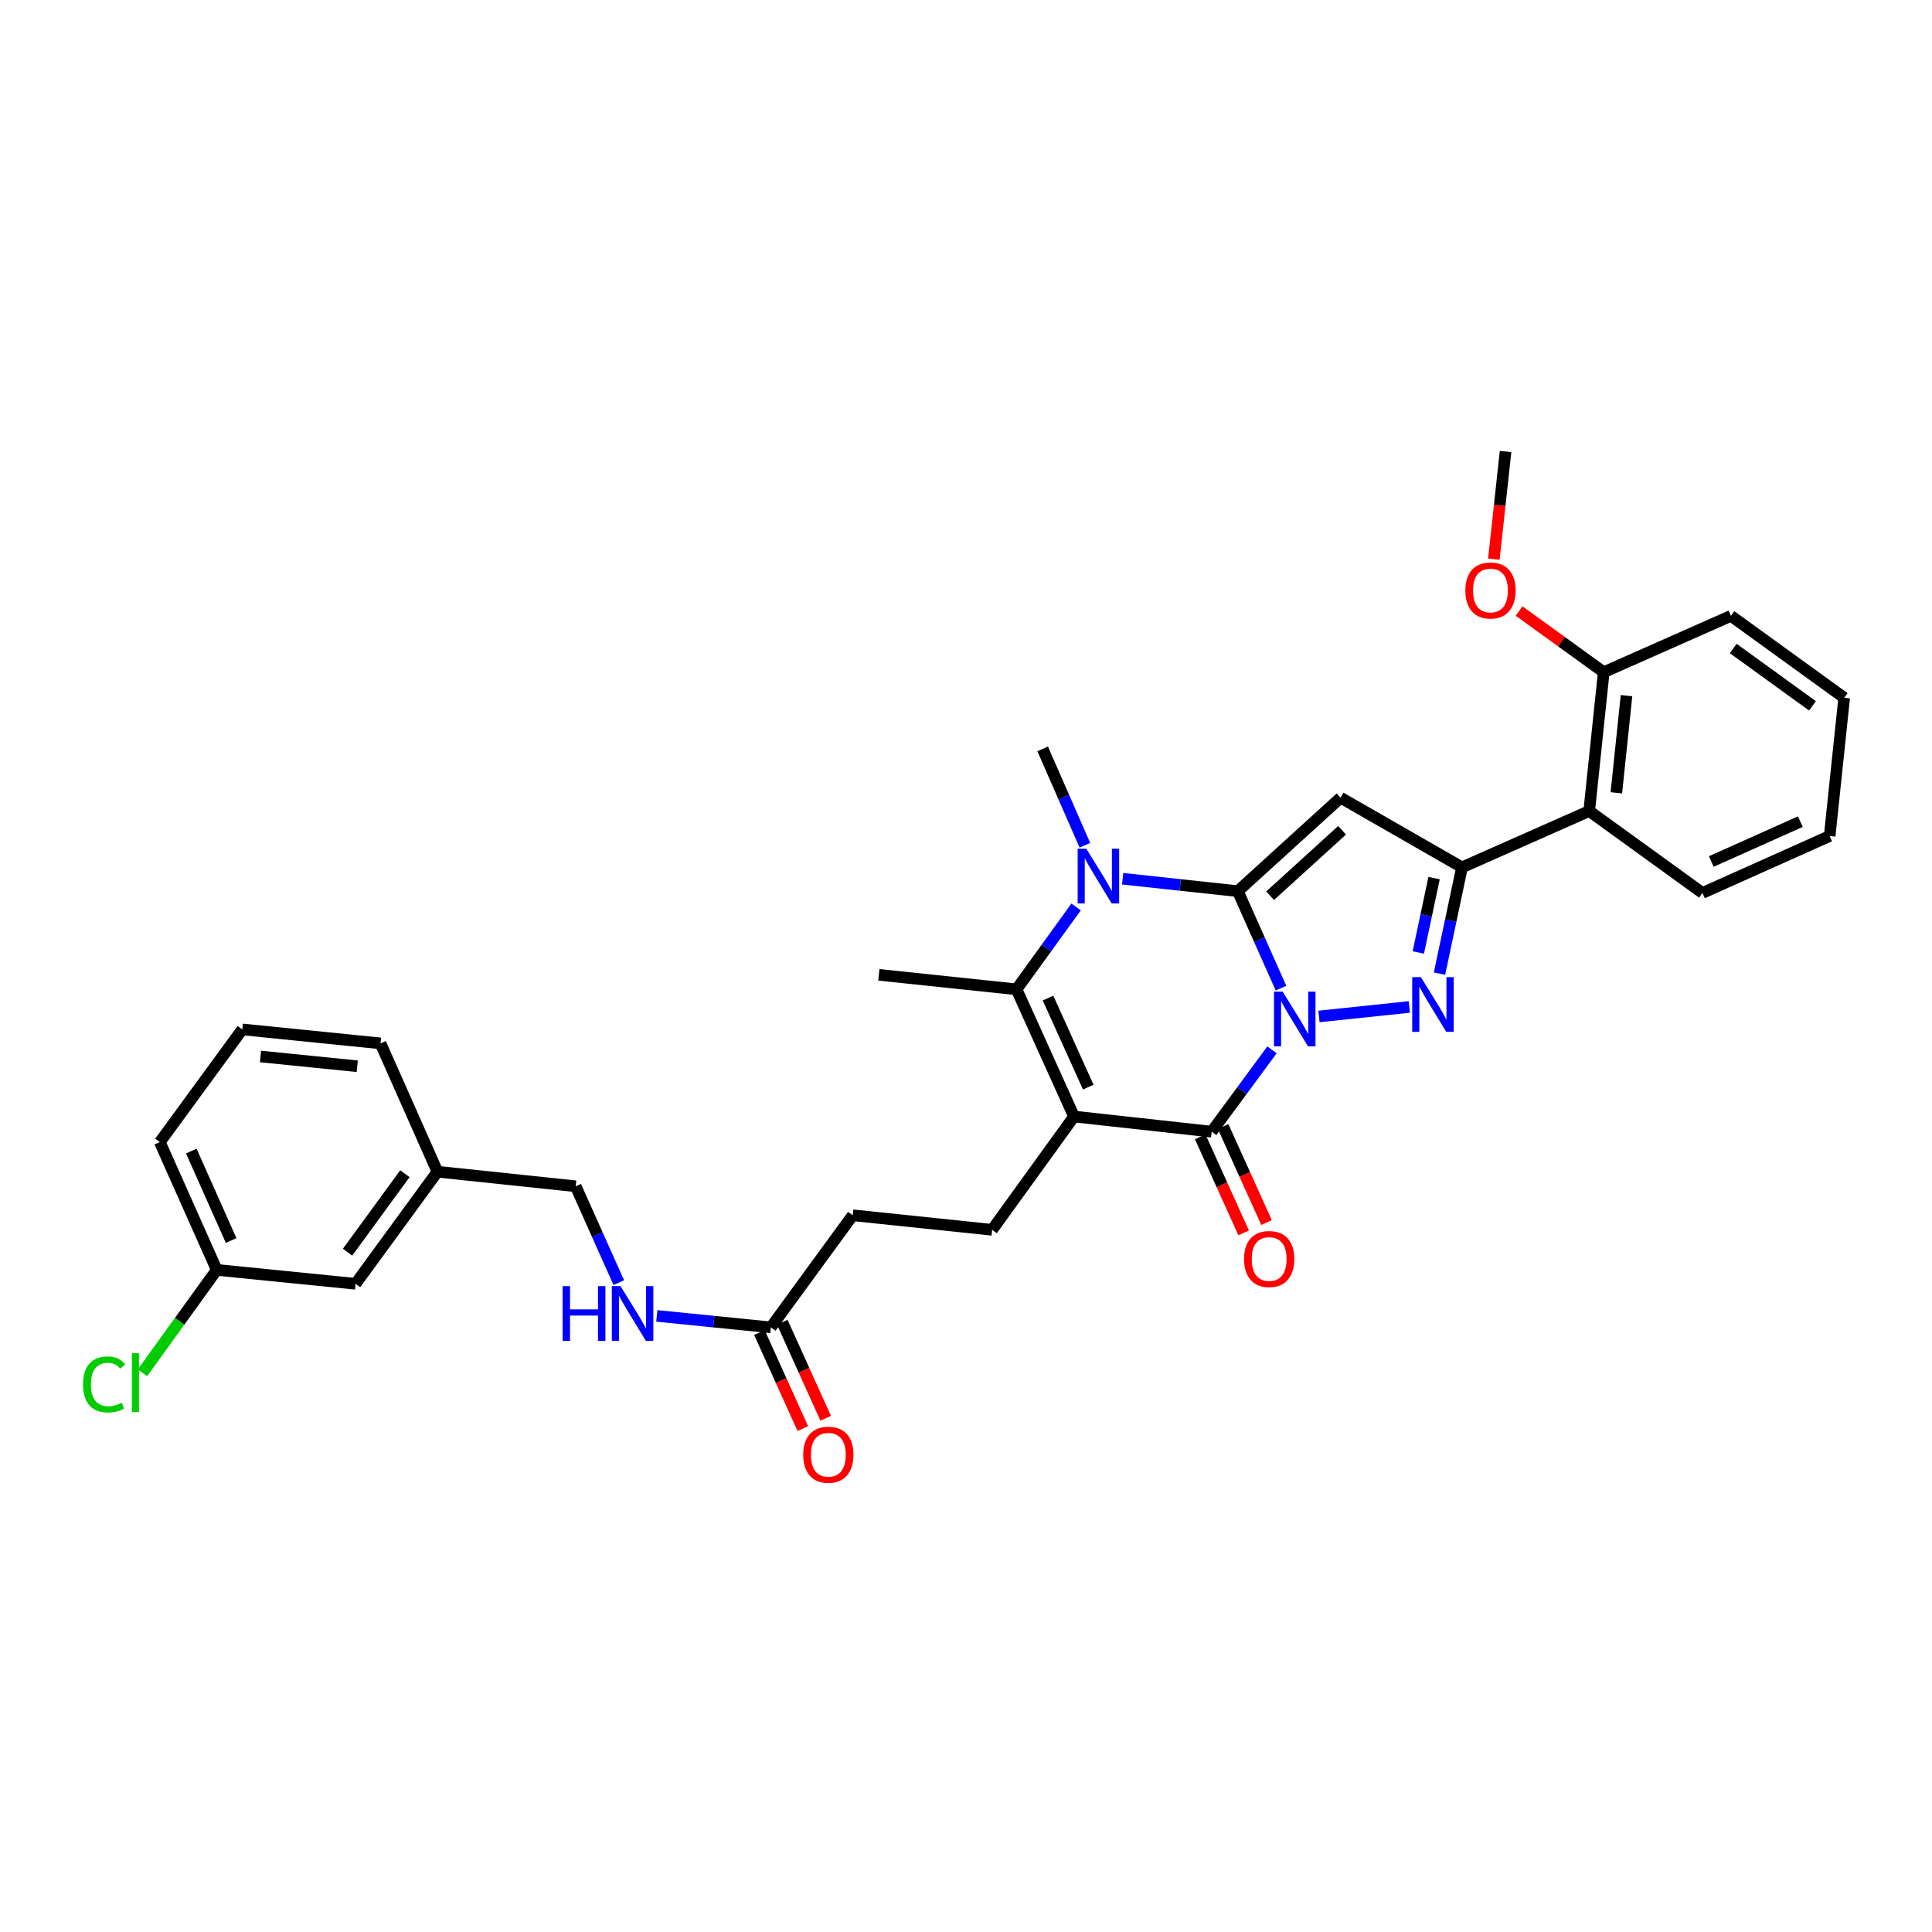 <?xml version='1.0' encoding='iso-8859-1'?>
<svg version='1.1' baseProfile='full'
              xmlns='http://www.w3.org/2000/svg'
                      xmlns:rdkit='http://www.rdkit.org/xml'
                      xmlns:xlink='http://www.w3.org/1999/xlink'
                  xml:space='preserve'
width='1000px' height='1000px' viewBox='0 0 1000 1000'>
<!-- END OF HEADER -->
<rect style='opacity:1.0;fill:#FFFFFF;stroke:none' width='1000' height='1000' x='0' y='0'> </rect>
<path class='bond-0' d='M 663.042,511.463 L 651.868,486.368' style='fill:none;fill-rule:evenodd;stroke:#0000FF;stroke-width:6px;stroke-linecap:butt;stroke-linejoin:miter;stroke-opacity:1' />
<path class='bond-0' d='M 651.868,486.368 L 640.693,461.272' style='fill:none;fill-rule:evenodd;stroke:#000000;stroke-width:6px;stroke-linecap:butt;stroke-linejoin:miter;stroke-opacity:1' />
<path class='bond-2' d='M 682.693,526.116 L 729.476,521.198' style='fill:none;fill-rule:evenodd;stroke:#0000FF;stroke-width:6px;stroke-linecap:butt;stroke-linejoin:miter;stroke-opacity:1' />
<path class='bond-3' d='M 658.379,543.405 L 642.77,564.577' style='fill:none;fill-rule:evenodd;stroke:#0000FF;stroke-width:6px;stroke-linecap:butt;stroke-linejoin:miter;stroke-opacity:1' />
<path class='bond-3' d='M 642.77,564.577 L 627.16,585.75' style='fill:none;fill-rule:evenodd;stroke:#000000;stroke-width:6px;stroke-linecap:butt;stroke-linejoin:miter;stroke-opacity:1' />
<path class='bond-4' d='M 640.693,461.272 L 693.899,412.88' style='fill:none;fill-rule:evenodd;stroke:#000000;stroke-width:6px;stroke-linecap:butt;stroke-linejoin:miter;stroke-opacity:1' />
<path class='bond-4' d='M 657.415,463.624 L 694.659,429.75' style='fill:none;fill-rule:evenodd;stroke:#000000;stroke-width:6px;stroke-linecap:butt;stroke-linejoin:miter;stroke-opacity:1' />
<path class='bond-5' d='M 640.693,461.272 L 610.891,458.05' style='fill:none;fill-rule:evenodd;stroke:#000000;stroke-width:6px;stroke-linecap:butt;stroke-linejoin:miter;stroke-opacity:1' />
<path class='bond-5' d='M 610.891,458.05 L 581.089,454.828' style='fill:none;fill-rule:evenodd;stroke:#0000FF;stroke-width:6px;stroke-linecap:butt;stroke-linejoin:miter;stroke-opacity:1' />
<path class='bond-1' d='M 555.904,577.912 L 627.16,585.75' style='fill:none;fill-rule:evenodd;stroke:#000000;stroke-width:6px;stroke-linecap:butt;stroke-linejoin:miter;stroke-opacity:1' />
<path class='bond-7' d='M 555.904,577.912 L 526.154,512.075' style='fill:none;fill-rule:evenodd;stroke:#000000;stroke-width:6px;stroke-linecap:butt;stroke-linejoin:miter;stroke-opacity:1' />
<path class='bond-7' d='M 563.28,562.687 L 542.455,516.601' style='fill:none;fill-rule:evenodd;stroke:#000000;stroke-width:6px;stroke-linecap:butt;stroke-linejoin:miter;stroke-opacity:1' />
<path class='bond-9' d='M 555.904,577.912 L 513.524,636.552' style='fill:none;fill-rule:evenodd;stroke:#000000;stroke-width:6px;stroke-linecap:butt;stroke-linejoin:miter;stroke-opacity:1' />
<path class='bond-6' d='M 745.083,503.94 L 750.908,476.442' style='fill:none;fill-rule:evenodd;stroke:#0000FF;stroke-width:6px;stroke-linecap:butt;stroke-linejoin:miter;stroke-opacity:1' />
<path class='bond-6' d='M 750.908,476.442 L 756.733,448.945' style='fill:none;fill-rule:evenodd;stroke:#000000;stroke-width:6px;stroke-linecap:butt;stroke-linejoin:miter;stroke-opacity:1' />
<path class='bond-6' d='M 734.122,492.998 L 738.199,473.75' style='fill:none;fill-rule:evenodd;stroke:#0000FF;stroke-width:6px;stroke-linecap:butt;stroke-linejoin:miter;stroke-opacity:1' />
<path class='bond-6' d='M 738.199,473.75 L 742.276,454.502' style='fill:none;fill-rule:evenodd;stroke:#000000;stroke-width:6px;stroke-linecap:butt;stroke-linejoin:miter;stroke-opacity:1' />
<path class='bond-11' d='M 621.242,588.425 L 632.478,613.281' style='fill:none;fill-rule:evenodd;stroke:#000000;stroke-width:6px;stroke-linecap:butt;stroke-linejoin:miter;stroke-opacity:1' />
<path class='bond-11' d='M 632.478,613.281 L 643.715,638.136' style='fill:none;fill-rule:evenodd;stroke:#FF0000;stroke-width:6px;stroke-linecap:butt;stroke-linejoin:miter;stroke-opacity:1' />
<path class='bond-11' d='M 633.079,583.074 L 644.316,607.929' style='fill:none;fill-rule:evenodd;stroke:#000000;stroke-width:6px;stroke-linecap:butt;stroke-linejoin:miter;stroke-opacity:1' />
<path class='bond-11' d='M 644.316,607.929 L 655.553,632.784' style='fill:none;fill-rule:evenodd;stroke:#FF0000;stroke-width:6px;stroke-linecap:butt;stroke-linejoin:miter;stroke-opacity:1' />
<path class='bond-32' d='M 693.899,412.88 L 756.733,448.945' style='fill:none;fill-rule:evenodd;stroke:#000000;stroke-width:6px;stroke-linecap:butt;stroke-linejoin:miter;stroke-opacity:1' />
<path class='bond-16' d='M 561.541,437.513 L 550.61,412.57' style='fill:none;fill-rule:evenodd;stroke:#0000FF;stroke-width:6px;stroke-linecap:butt;stroke-linejoin:miter;stroke-opacity:1' />
<path class='bond-16' d='M 550.61,412.57 L 539.679,387.627' style='fill:none;fill-rule:evenodd;stroke:#000000;stroke-width:6px;stroke-linecap:butt;stroke-linejoin:miter;stroke-opacity:1' />
<path class='bond-33' d='M 556.987,469.439 L 541.57,490.757' style='fill:none;fill-rule:evenodd;stroke:#0000FF;stroke-width:6px;stroke-linecap:butt;stroke-linejoin:miter;stroke-opacity:1' />
<path class='bond-33' d='M 541.57,490.757 L 526.154,512.075' style='fill:none;fill-rule:evenodd;stroke:#000000;stroke-width:6px;stroke-linecap:butt;stroke-linejoin:miter;stroke-opacity:1' />
<path class='bond-8' d='M 756.733,448.945 L 822.569,419.787' style='fill:none;fill-rule:evenodd;stroke:#000000;stroke-width:6px;stroke-linecap:butt;stroke-linejoin:miter;stroke-opacity:1' />
<path class='bond-17' d='M 526.154,512.075 L 454.897,504.569' style='fill:none;fill-rule:evenodd;stroke:#000000;stroke-width:6px;stroke-linecap:butt;stroke-linejoin:miter;stroke-opacity:1' />
<path class='bond-13' d='M 822.569,419.787 L 830.09,347.939' style='fill:none;fill-rule:evenodd;stroke:#000000;stroke-width:6px;stroke-linecap:butt;stroke-linejoin:miter;stroke-opacity:1' />
<path class='bond-13' d='M 836.618,410.362 L 841.882,360.069' style='fill:none;fill-rule:evenodd;stroke:#000000;stroke-width:6px;stroke-linecap:butt;stroke-linejoin:miter;stroke-opacity:1' />
<path class='bond-24' d='M 822.569,419.787 L 881.196,462.189' style='fill:none;fill-rule:evenodd;stroke:#000000;stroke-width:6px;stroke-linecap:butt;stroke-linejoin:miter;stroke-opacity:1' />
<path class='bond-15' d='M 513.524,636.552 L 441.365,629.017' style='fill:none;fill-rule:evenodd;stroke:#000000;stroke-width:6px;stroke-linecap:butt;stroke-linejoin:miter;stroke-opacity:1' />
<path class='bond-10' d='M 398.985,687.045 L 441.365,629.017' style='fill:none;fill-rule:evenodd;stroke:#000000;stroke-width:6px;stroke-linecap:butt;stroke-linejoin:miter;stroke-opacity:1' />
<path class='bond-12' d='M 398.985,687.045 L 369.474,684.077' style='fill:none;fill-rule:evenodd;stroke:#000000;stroke-width:6px;stroke-linecap:butt;stroke-linejoin:miter;stroke-opacity:1' />
<path class='bond-12' d='M 369.474,684.077 L 339.963,681.11' style='fill:none;fill-rule:evenodd;stroke:#0000FF;stroke-width:6px;stroke-linecap:butt;stroke-linejoin:miter;stroke-opacity:1' />
<path class='bond-14' d='M 393.066,689.72 L 404.303,714.579' style='fill:none;fill-rule:evenodd;stroke:#000000;stroke-width:6px;stroke-linecap:butt;stroke-linejoin:miter;stroke-opacity:1' />
<path class='bond-14' d='M 404.303,714.579 L 415.54,739.438' style='fill:none;fill-rule:evenodd;stroke:#FF0000;stroke-width:6px;stroke-linecap:butt;stroke-linejoin:miter;stroke-opacity:1' />
<path class='bond-14' d='M 404.904,684.369 L 416.141,709.228' style='fill:none;fill-rule:evenodd;stroke:#000000;stroke-width:6px;stroke-linecap:butt;stroke-linejoin:miter;stroke-opacity:1' />
<path class='bond-14' d='M 416.141,709.228 L 427.378,734.086' style='fill:none;fill-rule:evenodd;stroke:#FF0000;stroke-width:6px;stroke-linecap:butt;stroke-linejoin:miter;stroke-opacity:1' />
<path class='bond-18' d='M 320.285,663.886 L 309.132,638.949' style='fill:none;fill-rule:evenodd;stroke:#0000FF;stroke-width:6px;stroke-linecap:butt;stroke-linejoin:miter;stroke-opacity:1' />
<path class='bond-18' d='M 309.132,638.949 L 297.978,614.013' style='fill:none;fill-rule:evenodd;stroke:#000000;stroke-width:6px;stroke-linecap:butt;stroke-linejoin:miter;stroke-opacity:1' />
<path class='bond-23' d='M 830.09,347.939 L 808.181,332.099' style='fill:none;fill-rule:evenodd;stroke:#000000;stroke-width:6px;stroke-linecap:butt;stroke-linejoin:miter;stroke-opacity:1' />
<path class='bond-23' d='M 808.181,332.099 L 786.272,316.258' style='fill:none;fill-rule:evenodd;stroke:#FF0000;stroke-width:6px;stroke-linecap:butt;stroke-linejoin:miter;stroke-opacity:1' />
<path class='bond-26' d='M 830.09,347.939 L 895.926,318.766' style='fill:none;fill-rule:evenodd;stroke:#000000;stroke-width:6px;stroke-linecap:butt;stroke-linejoin:miter;stroke-opacity:1' />
<path class='bond-21' d='M 297.978,614.013 L 226.419,606.478' style='fill:none;fill-rule:evenodd;stroke:#000000;stroke-width:6px;stroke-linecap:butt;stroke-linejoin:miter;stroke-opacity:1' />
<path class='bond-19' d='M 184.031,664.491 L 226.419,606.478' style='fill:none;fill-rule:evenodd;stroke:#000000;stroke-width:6px;stroke-linecap:butt;stroke-linejoin:miter;stroke-opacity:1' />
<path class='bond-19' d='M 179.9,648.124 L 209.571,607.515' style='fill:none;fill-rule:evenodd;stroke:#000000;stroke-width:6px;stroke-linecap:butt;stroke-linejoin:miter;stroke-opacity:1' />
<path class='bond-20' d='M 184.031,664.491 L 112.183,657.295' style='fill:none;fill-rule:evenodd;stroke:#000000;stroke-width:6px;stroke-linecap:butt;stroke-linejoin:miter;stroke-opacity:1' />
<path class='bond-22' d='M 112.183,657.295 L 92.956,683.926' style='fill:none;fill-rule:evenodd;stroke:#000000;stroke-width:6px;stroke-linecap:butt;stroke-linejoin:miter;stroke-opacity:1' />
<path class='bond-22' d='M 92.956,683.926 L 73.729,710.558' style='fill:none;fill-rule:evenodd;stroke:#00CC00;stroke-width:6px;stroke-linecap:butt;stroke-linejoin:miter;stroke-opacity:1' />
<path class='bond-35' d='M 112.183,657.295 L 82.722,591.155' style='fill:none;fill-rule:evenodd;stroke:#000000;stroke-width:6px;stroke-linecap:butt;stroke-linejoin:miter;stroke-opacity:1' />
<path class='bond-35' d='M 119.631,642.088 L 99.008,595.79' style='fill:none;fill-rule:evenodd;stroke:#000000;stroke-width:6px;stroke-linecap:butt;stroke-linejoin:miter;stroke-opacity:1' />
<path class='bond-28' d='M 226.419,606.478 L 196.95,540.05' style='fill:none;fill-rule:evenodd;stroke:#000000;stroke-width:6px;stroke-linecap:butt;stroke-linejoin:miter;stroke-opacity:1' />
<path class='bond-29' d='M 773.216,289.425 L 776.245,261.564' style='fill:none;fill-rule:evenodd;stroke:#FF0000;stroke-width:6px;stroke-linecap:butt;stroke-linejoin:miter;stroke-opacity:1' />
<path class='bond-29' d='M 776.245,261.564 L 779.273,233.703' style='fill:none;fill-rule:evenodd;stroke:#000000;stroke-width:6px;stroke-linecap:butt;stroke-linejoin:miter;stroke-opacity:1' />
<path class='bond-30' d='M 881.196,462.189 L 947.032,432.714' style='fill:none;fill-rule:evenodd;stroke:#000000;stroke-width:6px;stroke-linecap:butt;stroke-linejoin:miter;stroke-opacity:1' />
<path class='bond-30' d='M 885.763,445.911 L 931.848,425.278' style='fill:none;fill-rule:evenodd;stroke:#000000;stroke-width:6px;stroke-linecap:butt;stroke-linejoin:miter;stroke-opacity:1' />
<path class='bond-25' d='M 125.405,532.818 L 196.95,540.05' style='fill:none;fill-rule:evenodd;stroke:#000000;stroke-width:6px;stroke-linecap:butt;stroke-linejoin:miter;stroke-opacity:1' />
<path class='bond-25' d='M 134.83,546.828 L 184.912,551.89' style='fill:none;fill-rule:evenodd;stroke:#000000;stroke-width:6px;stroke-linecap:butt;stroke-linejoin:miter;stroke-opacity:1' />
<path class='bond-27' d='M 125.405,532.818 L 82.722,591.155' style='fill:none;fill-rule:evenodd;stroke:#000000;stroke-width:6px;stroke-linecap:butt;stroke-linejoin:miter;stroke-opacity:1' />
<path class='bond-34' d='M 895.926,318.766 L 954.545,361.183' style='fill:none;fill-rule:evenodd;stroke:#000000;stroke-width:6px;stroke-linecap:butt;stroke-linejoin:miter;stroke-opacity:1' />
<path class='bond-34' d='M 897.104,335.654 L 938.137,365.345' style='fill:none;fill-rule:evenodd;stroke:#000000;stroke-width:6px;stroke-linecap:butt;stroke-linejoin:miter;stroke-opacity:1' />
<path class='bond-31' d='M 947.032,432.714 L 954.545,361.183' style='fill:none;fill-rule:evenodd;stroke:#000000;stroke-width:6px;stroke-linecap:butt;stroke-linejoin:miter;stroke-opacity:1' />
<path  class='atom-0' d='M 663.894 513.274
L 673.174 528.274
Q 674.094 529.754, 675.574 532.434
Q 677.054 535.114, 677.134 535.274
L 677.134 513.274
L 680.894 513.274
L 680.894 541.594
L 677.014 541.594
L 667.054 525.194
Q 665.894 523.274, 664.654 521.074
Q 663.454 518.874, 663.094 518.194
L 663.094 541.594
L 659.414 541.594
L 659.414 513.274
L 663.894 513.274
' fill='#0000FF'/>
<path  class='atom-3' d='M 735.439 505.753
L 744.719 520.753
Q 745.639 522.233, 747.119 524.913
Q 748.599 527.593, 748.679 527.753
L 748.679 505.753
L 752.439 505.753
L 752.439 534.073
L 748.559 534.073
L 738.599 517.673
Q 737.439 515.753, 736.199 513.553
Q 734.999 511.353, 734.639 510.673
L 734.639 534.073
L 730.959 534.073
L 730.959 505.753
L 735.439 505.753
' fill='#0000FF'/>
<path  class='atom-6' d='M 562.274 439.311
L 571.554 454.311
Q 572.474 455.791, 573.954 458.471
Q 575.434 461.151, 575.514 461.311
L 575.514 439.311
L 579.274 439.311
L 579.274 467.631
L 575.394 467.631
L 565.434 451.231
Q 564.274 449.311, 563.034 447.111
Q 561.834 444.911, 561.474 444.231
L 561.474 467.631
L 557.794 467.631
L 557.794 439.311
L 562.274 439.311
' fill='#0000FF'/>
<path  class='atom-12' d='M 643.925 651.666
Q 643.925 644.866, 647.285 641.066
Q 650.645 637.266, 656.925 637.266
Q 663.205 637.266, 666.565 641.066
Q 669.925 644.866, 669.925 651.666
Q 669.925 658.546, 666.525 662.466
Q 663.125 666.346, 656.925 666.346
Q 650.685 666.346, 647.285 662.466
Q 643.925 658.586, 643.925 651.666
M 656.925 663.146
Q 661.245 663.146, 663.565 660.266
Q 665.925 657.346, 665.925 651.666
Q 665.925 646.106, 663.565 643.306
Q 661.245 640.466, 656.925 640.466
Q 652.605 640.466, 650.245 643.266
Q 647.925 646.066, 647.925 651.666
Q 647.925 657.386, 650.245 660.266
Q 652.605 663.146, 656.925 663.146
' fill='#FF0000'/>
<path  class='atom-13' d='M 291.205 665.689
L 295.045 665.689
L 295.045 677.729
L 309.525 677.729
L 309.525 665.689
L 313.365 665.689
L 313.365 694.009
L 309.525 694.009
L 309.525 680.929
L 295.045 680.929
L 295.045 694.009
L 291.205 694.009
L 291.205 665.689
' fill='#0000FF'/>
<path  class='atom-13' d='M 321.165 665.689
L 330.445 680.689
Q 331.365 682.169, 332.845 684.849
Q 334.325 687.529, 334.405 687.689
L 334.405 665.689
L 338.165 665.689
L 338.165 694.009
L 334.285 694.009
L 324.325 677.609
Q 323.165 675.689, 321.925 673.489
Q 320.725 671.289, 320.365 670.609
L 320.365 694.009
L 316.685 694.009
L 316.685 665.689
L 321.165 665.689
' fill='#0000FF'/>
<path  class='atom-15' d='M 415.749 752.968
Q 415.749 746.168, 419.109 742.368
Q 422.469 738.568, 428.749 738.568
Q 435.029 738.568, 438.389 742.368
Q 441.749 746.168, 441.749 752.968
Q 441.749 759.848, 438.349 763.768
Q 434.949 767.648, 428.749 767.648
Q 422.509 767.648, 419.109 763.768
Q 415.749 759.888, 415.749 752.968
M 428.749 764.448
Q 433.069 764.448, 435.389 761.568
Q 437.749 758.648, 437.749 752.968
Q 437.749 747.408, 435.389 744.608
Q 433.069 741.768, 428.749 741.768
Q 424.429 741.768, 422.069 744.568
Q 419.749 747.368, 419.749 752.968
Q 419.749 758.688, 422.069 761.568
Q 424.429 764.448, 428.749 764.448
' fill='#FF0000'/>
<path  class='atom-23' d='M 42.971 716.576
Q 42.971 709.536, 46.251 705.856
Q 49.571 702.136, 55.851 702.136
Q 61.691 702.136, 64.811 706.256
L 62.171 708.416
Q 59.891 705.416, 55.851 705.416
Q 51.571 705.416, 49.291 708.296
Q 47.051 711.136, 47.051 716.576
Q 47.051 722.176, 49.371 725.056
Q 51.731 727.936, 56.291 727.936
Q 59.411 727.936, 63.051 726.056
L 64.171 729.056
Q 62.691 730.016, 60.451 730.576
Q 58.211 731.136, 55.731 731.136
Q 49.571 731.136, 46.251 727.376
Q 42.971 723.616, 42.971 716.576
' fill='#00CC00'/>
<path  class='atom-23' d='M 68.251 700.416
L 71.931 700.416
L 71.931 730.776
L 68.251 730.776
L 68.251 700.416
' fill='#00CC00'/>
<path  class='atom-24' d='M 758.464 305.631
Q 758.464 298.831, 761.824 295.031
Q 765.184 291.231, 771.464 291.231
Q 777.744 291.231, 781.104 295.031
Q 784.464 298.831, 784.464 305.631
Q 784.464 312.511, 781.064 316.431
Q 777.664 320.311, 771.464 320.311
Q 765.224 320.311, 761.824 316.431
Q 758.464 312.551, 758.464 305.631
M 771.464 317.111
Q 775.784 317.111, 778.104 314.231
Q 780.464 311.311, 780.464 305.631
Q 780.464 300.071, 778.104 297.271
Q 775.784 294.431, 771.464 294.431
Q 767.144 294.431, 764.784 297.231
Q 762.464 300.031, 762.464 305.631
Q 762.464 311.351, 764.784 314.231
Q 767.144 317.111, 771.464 317.111
' fill='#FF0000'/>
</svg>
